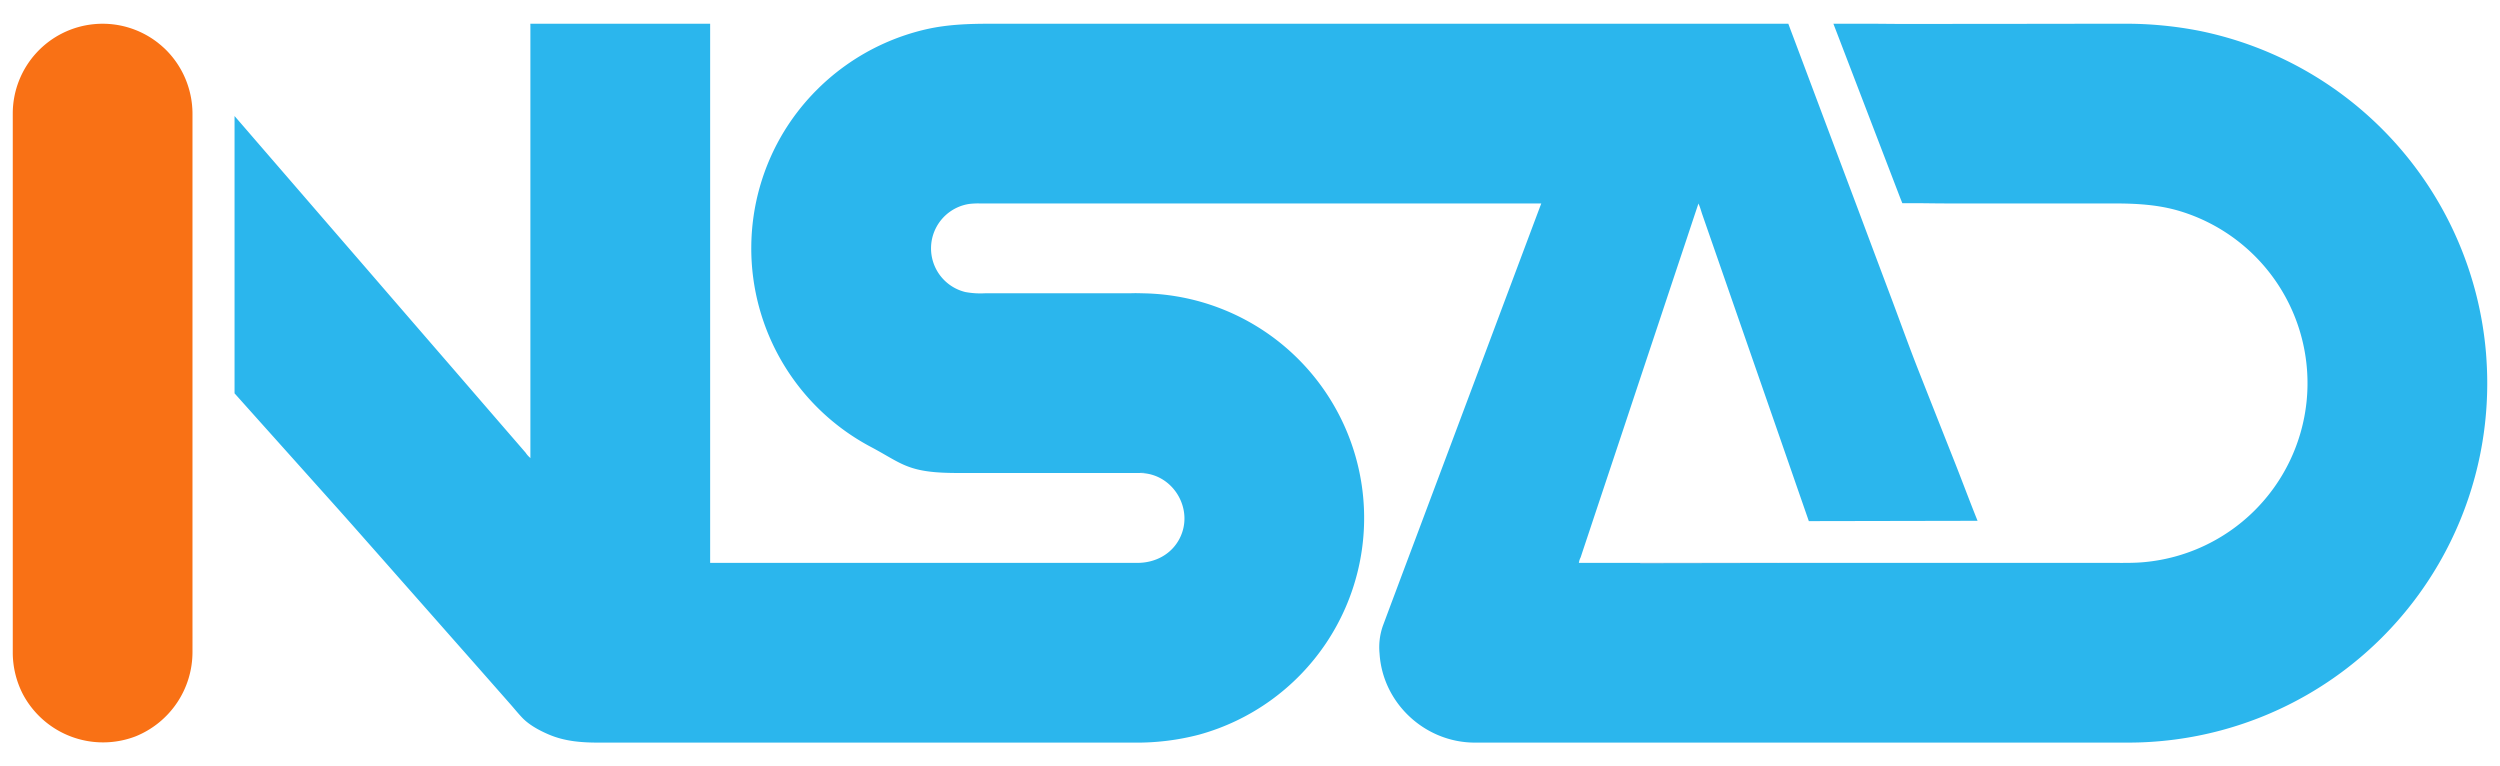 <svg id="svg2390" xmlns="http://www.w3.org/2000/svg" viewBox="0 0 1043.543 319.886"><title>isa_2022-01</title><path d="M80.237,44.745c-.035-.478-.074-.956-.127-1.432-.026-.229-.059-.458-.088-.686-.06-.46-.126-.918-.203-1.375-.037-.217-.077-.433-.117-.65q-.135-.723-.298-1.438c-.041-.179-.082-.358-.125-.537q-.198-.814-.432-1.618c-.031-.108-.06-.216-.093-.324a37.616,37.616,0,0,0-9.971-16.353c-.396-.379-.806-.741-1.217-1.101-.098-.086-.192-.178-.291-.263-.21-.18-.429-.347-.642-.521-.337-.277-.668-.559-1.016-.825l.001.007A37.503,37.503,0,0,0,5.328,47.42c-.004.822,0,1.644,0,2.467V268.044q0,2.047,0,4.094a38.158,38.158,0,0,0,4.152,17.489A37.891,37.891,0,0,0,56.62,307.359a37.958,37.958,0,0,0,23.726-35.247q.009-6.196,0-12.391V47.419c0-.685-.023-1.369-.061-2.051C80.273,45.16,80.252,44.953,80.237,44.745Z" style="fill:#f97115"/><path d="M1038.217,159.94A149.903,149.903,0,0,1,888.093,309.975h-263.53c-3.046,0-6.092.014-9.139,0-20.658-.104-38.3-16.474-39.572-37.176a27.056,27.056,0,0,1,1.346-11.46q1.797-4.813,3.593-9.642.776-2.063,1.553-4.126,3.926-10.514,7.882-21.013,6.81-18.166,13.634-36.348,7.808-20.828,15.63-41.657,6.987-18.654,13.974-37.279,4.348-11.601,8.695-23.187c.399-1.05.799-2.115,1.198-3.164H408.96a30.082,30.082,0,0,0-4.614.236,18.762,18.762,0,0,0-1.375,36.747,34.84,34.84,0,0,0,8.133.518h57.79c6.477,0,2.617-.133,9.094.03a93.799,93.799,0,0,1,22.507,184.209,102.419,102.419,0,0,1-27.209,3.313H249.861c-7.157,0-14.107-.518-20.836-3.401-3.8-1.627-8.015-3.875-10.928-6.877-1.804-1.863-3.431-3.919-5.146-5.856q-2.218-2.528-4.436-5.043-9.893-11.246-19.815-22.477-11.423-12.954-22.862-25.908-6.056-6.877-12.111-13.723c-4.214-4.776-8.414-9.538-12.658-14.285q-10.669-11.912-21.353-23.853-10.913-12.177-21.812-24.37V48.427c1.479,1.716,2.972,3.431,4.451,5.146q7.098,8.229,14.196,16.429,8.673,10.026,17.331,20.052,9.493,10.98,18.987,21.945,9.627,11.157,19.253,22.285,8.939,10.336,17.878,20.658,7.542,8.739,15.098,17.479,5.457,6.321,10.928,12.629,1.686,1.952,3.372,3.904a10.24,10.24,0,0,0,1.774,2.041c.074.059.148.192.222.266V10.541l-.03-.636h75.062V234.958H474.736c7.423,0,14.285-3.52,17.715-10.307,5.959-11.8-2.351-26.322-15.527-27.165q-.421-.022-.665-.044h.458c3.224,0-2.248-.163-.458,0H404.85c-4.865,0-9.73.059-14.58-.355-12.451-1.094-15.764-4.702-26.795-10.558a93.8,93.8,0,0,1-35.993-131.994,94.379,94.379,0,0,1,59.476-42.396c8.769-1.952,17.582-2.233,26.499-2.233H746.472s.695,1.849.902,2.425c.533,1.419,1.08,2.839,1.612,4.273q6.721,17.901,13.442,35.816Q768.661,68.989,774.879,85.544q7.409,19.808,14.847,39.601c3.652,9.745,7.172,19.564,10.987,29.265q7.652,19.409,15.35,38.833c3.165,8.015,6.167,16.133,9.405,24.148l-70.433.133q-2.351-6.765-4.702-13.531-4.481-12.931-8.976-25.863-5.19-14.928-10.381-29.856-4.991-14.374-9.996-28.777-3.926-11.313-7.867-22.64l-2.573-7.409c-.459-1.316-.799-2.751-1.39-4.022a5.077,5.077,0,0,1-.177-.502q-2.506,7.475-4.983,14.965-5.989,17.945-11.963,35.919-7.187,21.56-14.359,43.15l-12.51,37.531q-2.041,6.167-4.096,12.303c-.429,1.302-.858,2.603-1.286,3.889a6.685,6.685,0,0,0-.68,2.026c.015.059-.059.193-.074.252H684.69v.133l76.777-.133H881.956c4.348,0,8.695.088,13.028-.31A75.028,75.028,0,0,0,910.038,88.162c-9.153-2.78-18.41-3.238-27.86-3.238H814.481c-8.621,0-9.227-.118-17.849-.118h-2.573s-.887-2.218-1.183-3.002L767.175,14.815c-.621-1.627-1.257-3.268-1.878-4.895q5.9-.022,11.815-.015c9.582-.015,11.165.104,20.747.089q17.878-.022,35.771-.03L866.267,9.92q9.915,0,19.83-.015a160.189,160.189,0,0,1,31.985,2.972A149.989,149.989,0,0,1,1037.714,147.534C1038.039,151.659,1038.217,155.8,1038.217,159.94Z" style="fill:#2bb6ed"/><path d="M476.717,197.442h-.458C474.47,197.279,479.941,197.442,476.717,197.442Z" style="fill:#608ec3"/><polygon points="761.467 234.958 684.69 235.091 684.69 234.958 761.467 234.958" style="fill:#608ec3"/></svg>